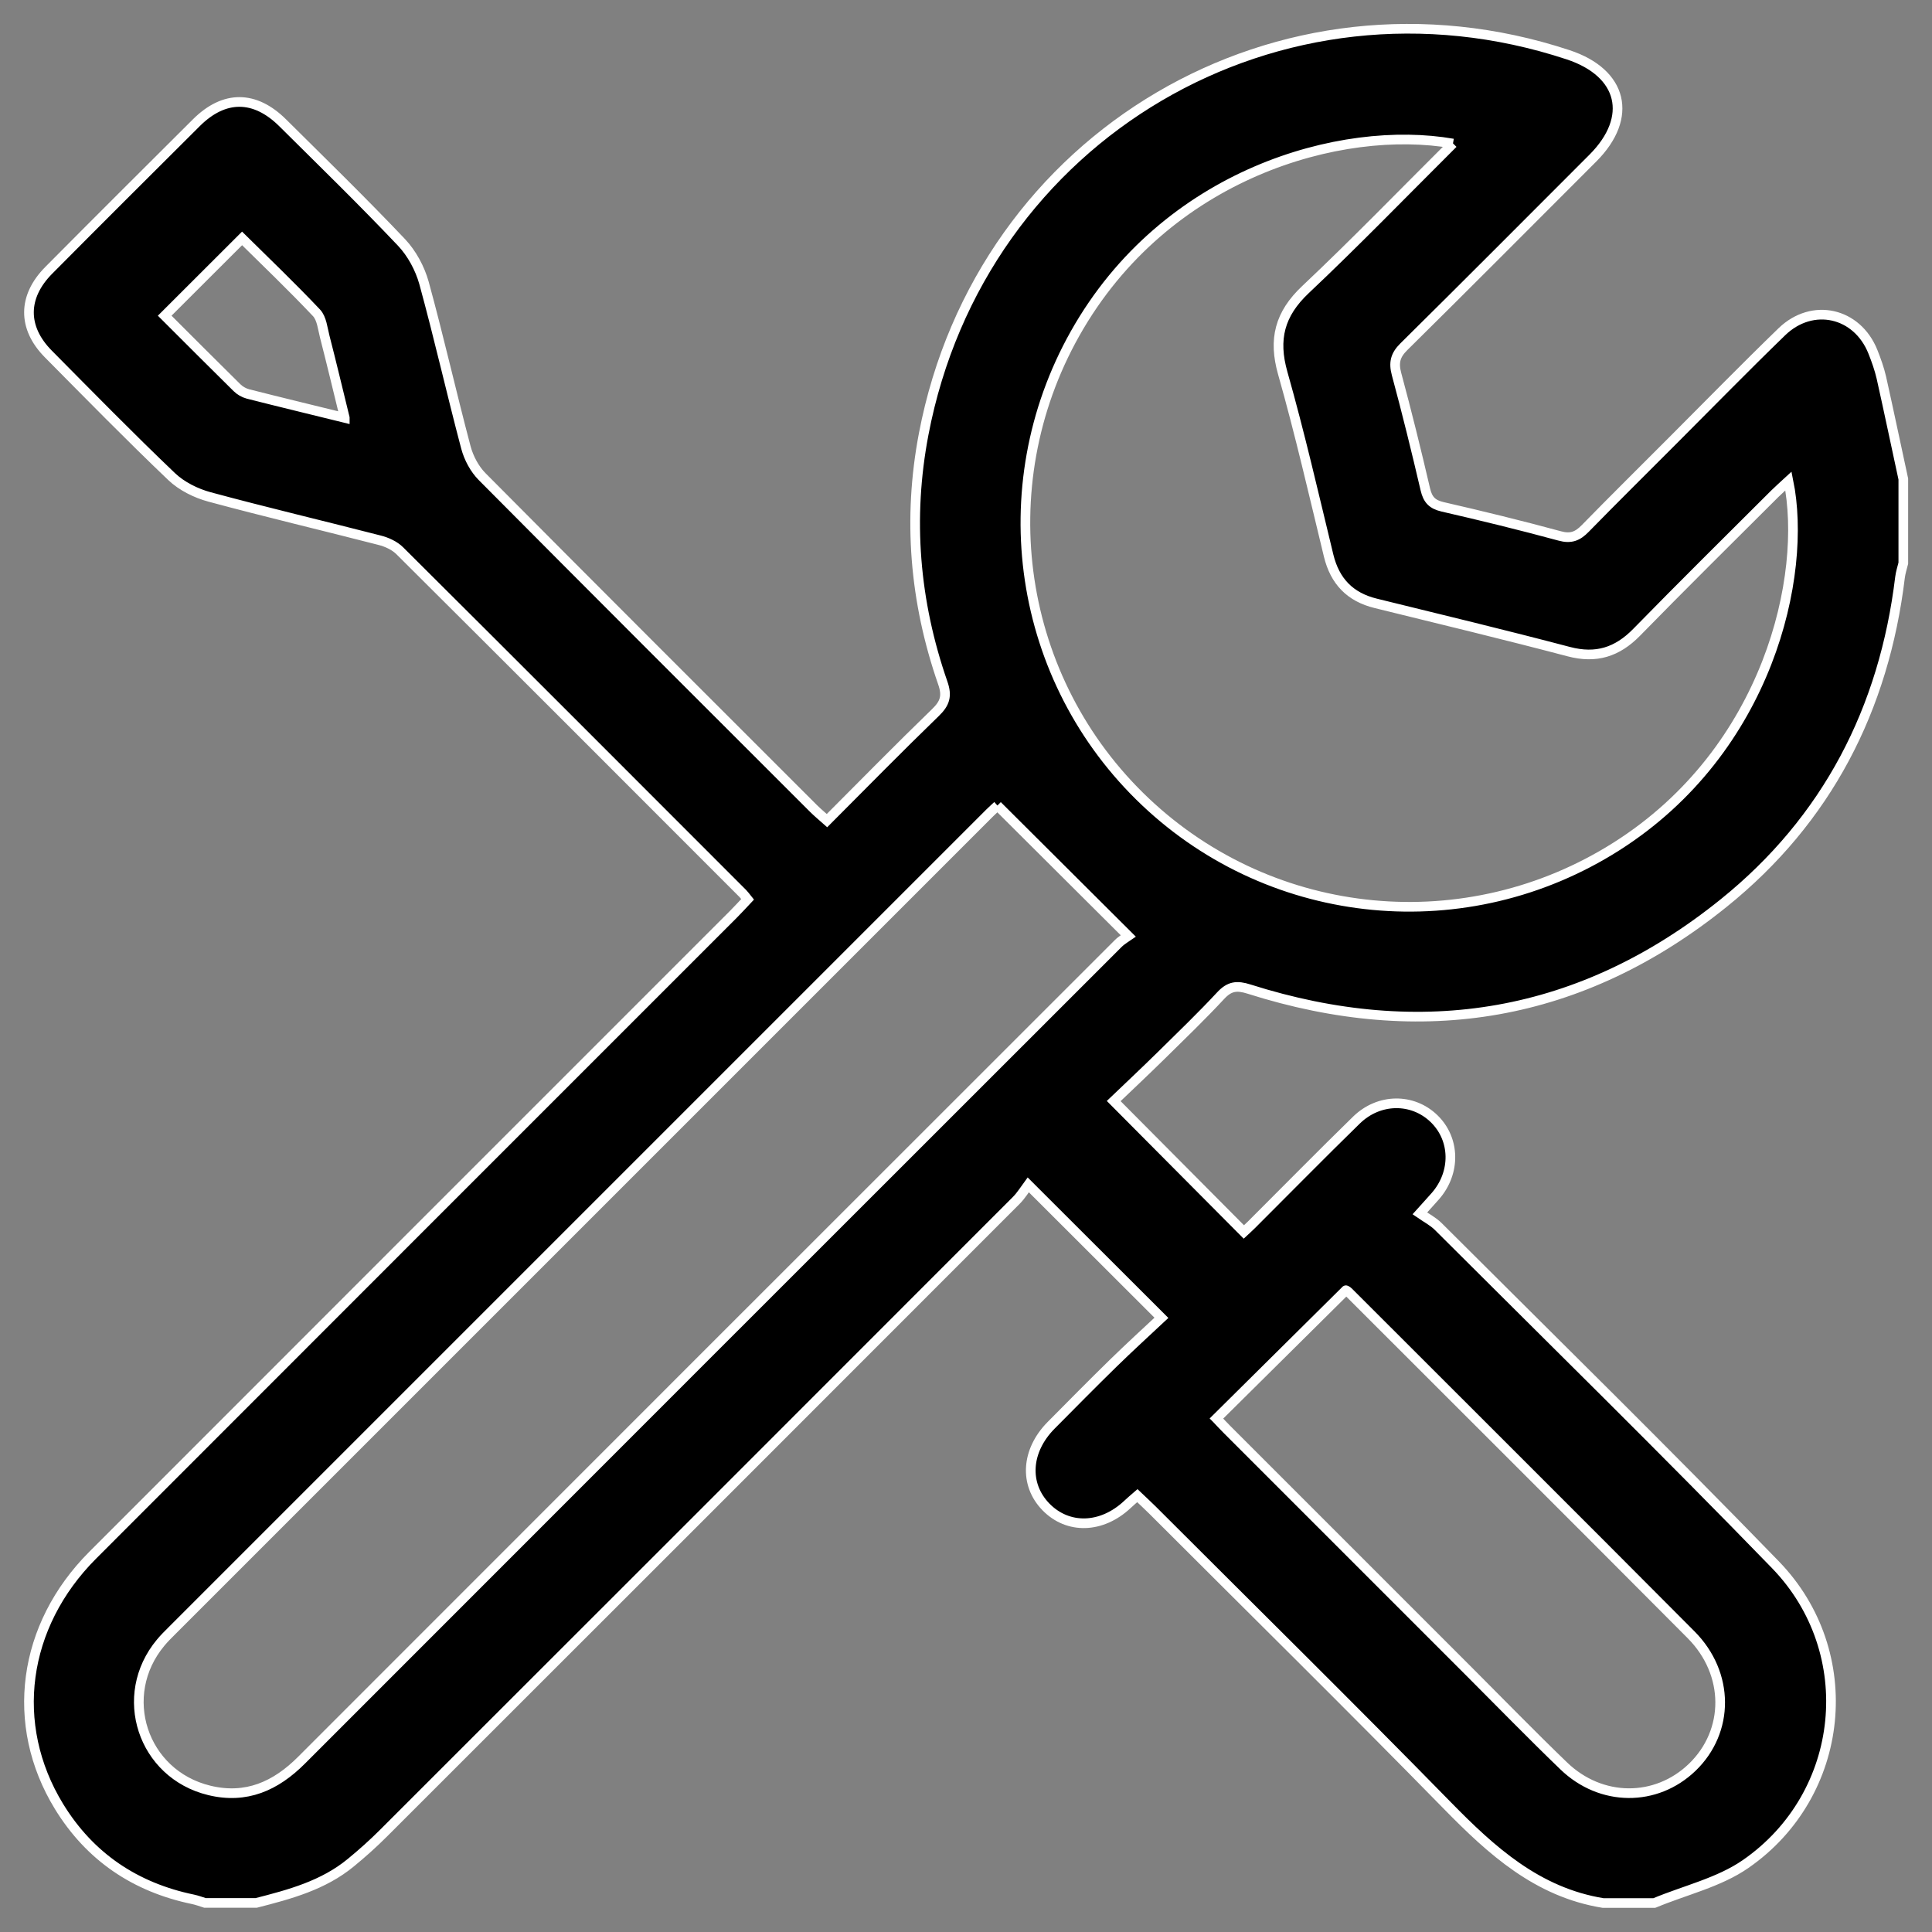 <?xml version="1.0" encoding="UTF-8"?>
<svg id="UNTERHALTUNG" xmlns="http://www.w3.org/2000/svg" viewBox="0 0 200 200">
  <rect x="0" y="0" width="200" height="200" fill="#808080" stroke="none"/>
  <defs>
    <style>
      .cls-1 {
        stroke: #fff;
        stroke-miterlimit: 10;
      }
    </style>
  </defs>
  <path class="cls-1" d="M171.25,197h-5.3c-6.81-1.11-11.54-5.41-16.15-10.12-10.07-10.29-20.33-20.39-30.51-30.57-.49-.48-.99-.95-1.55-1.48-.39.34-.72.61-1.03.91-2.67,2.5-6.15,2.6-8.44.25-2.27-2.34-2.06-5.81.54-8.44,2.13-2.15,4.26-4.31,6.43-6.43,1.7-1.66,3.46-3.27,4.99-4.7-4.7-4.7-9.1-9.09-13.79-13.77-.32.43-.72,1.1-1.25,1.63-21.82,21.84-43.66,43.68-65.5,65.5-1.07,1.07-2.2,2.08-3.37,3.04-2.85,2.35-6.32,3.28-9.8,4.17h-5.3c-.41-.13-.81-.28-1.23-.37-5.99-1.24-10.69-4.4-13.89-9.63-5.17-8.46-3.79-18.7,3.49-25.99,22.09-22.12,44.2-44.21,66.3-66.32.52-.52,1.01-1.06,1.5-1.58-.25-.31-.36-.47-.49-.6-11.83-11.84-23.65-23.68-35.51-35.48-.54-.54-1.35-.91-2.11-1.1-5.86-1.51-11.75-2.9-17.6-4.48-1.4-.38-2.87-1.11-3.91-2.1-4.34-4.14-8.54-8.43-12.76-12.69-2.7-2.72-2.68-5.94.05-8.68,5.07-5.11,10.17-10.19,15.27-15.27,2.88-2.87,6.05-2.86,8.95.03,4.12,4.09,8.29,8.15,12.28,12.36,1.07,1.13,1.91,2.69,2.33,4.19,1.55,5.65,2.84,11.38,4.34,17.04.29,1.09.9,2.24,1.69,3.03,11.39,11.47,22.83,22.89,34.27,34.32.43.43.89.81,1.42,1.28,3.8-3.81,7.47-7.55,11.23-11.19.99-.96,1.23-1.72.75-3.08-2.92-8.4-3.64-17.02-1.97-25.75,5.9-30.94,36.86-49.13,66.71-39.26,5.67,1.87,6.78,6.47,2.57,10.69-6.52,6.52-13.02,13.06-19.58,19.54-.88.87-1.07,1.64-.75,2.83,1.07,3.96,2.05,7.94,2.98,11.93.25,1.07.71,1.56,1.8,1.81,4.05.93,8.1,1.92,12.11,3.01,1.16.32,1.86.03,2.64-.77,3-3.07,6.06-6.09,9.09-9.13,3.75-3.75,7.46-7.55,11.27-11.24,3.17-3.06,7.79-2,9.42,2.07.35.88.67,1.78.88,2.69.78,3.49,1.51,6.99,2.27,10.49v8.71c-.12.49-.28.97-.34,1.46-1.65,13.65-7.56,25.11-18.26,33.73-14.67,11.82-31.2,14.6-49.13,8.9-1.26-.4-2.02-.31-2.93.67-1.98,2.13-4.07,4.14-6.14,6.18-1.74,1.71-3.52,3.38-4.94,4.74,4.66,4.69,9.04,9.1,13.47,13.55.16-.15.49-.44.8-.75,3.62-3.61,7.2-7.26,10.86-10.83,2.34-2.28,5.81-2.29,8.02-.16,2.21,2.13,2.28,5.59.15,8.03-.41.47-.83.92-1.61,1.79.68.47,1.38.83,1.91,1.36,11.66,11.64,23.43,23.18,34.9,35.01,8.8,9.08,7.3,23.79-3.08,30.98-2.75,1.91-6.27,2.71-9.43,4.03ZM150.41,14.86c-11.54-2.02-29.77,3.06-39.12,19.67-8.97,15.94-5.99,35.91,7.27,48.46,13.27,12.56,33.32,14.44,48.78,4.63,15.75-9.99,19.79-28.06,17.8-37.82-.51.47-.97.88-1.41,1.31-4.78,4.77-9.59,9.52-14.31,14.35-2.01,2.05-4.19,2.74-7.01,2-6.64-1.75-13.32-3.36-19.99-5-2.66-.65-4.23-2.28-4.88-4.94-1.53-6.31-2.98-12.65-4.75-18.89-1-3.52-.32-6.13,2.35-8.65,5.13-4.84,10.05-9.92,15.28-15.13ZM103.26,83.4c-.08.07-.45.41-.81.76-28.22,28.22-56.43,56.43-84.65,84.65-.4.4-.81.8-1.17,1.24-4.56,5.47-1.89,13.61,5.03,15.29,3.82.93,6.88-.44,9.57-3.14,28.16-28.19,56.34-56.35,84.52-84.52.4-.4.92-.68,1.06-.78-4.61-4.6-9.01-8.98-13.56-13.51ZM125.94,146.85c.33.34.7.76,1.1,1.15,8.35,8.35,16.69,16.7,25.04,25.04,3.26,3.26,6.47,6.56,9.79,9.76,3.87,3.74,9.57,3.75,13.31.15,3.87-3.73,3.88-9.7-.12-13.72-11.8-11.86-23.65-23.67-35.48-35.5-.12-.12-.3-.19-.26-.16-4.49,4.45-8.92,8.84-13.39,13.27ZM35.69,43.25c-.74-3.02-1.38-5.71-2.07-8.39-.22-.85-.31-1.89-.85-2.47-2.58-2.73-5.3-5.33-7.71-7.71-2.72,2.72-5.33,5.32-8.01,8,2.39,2.38,4.92,4.93,7.48,7.45.3.3.72.54,1.13.65,3.22.82,6.46,1.6,10.03,2.48Z"/>
</svg>